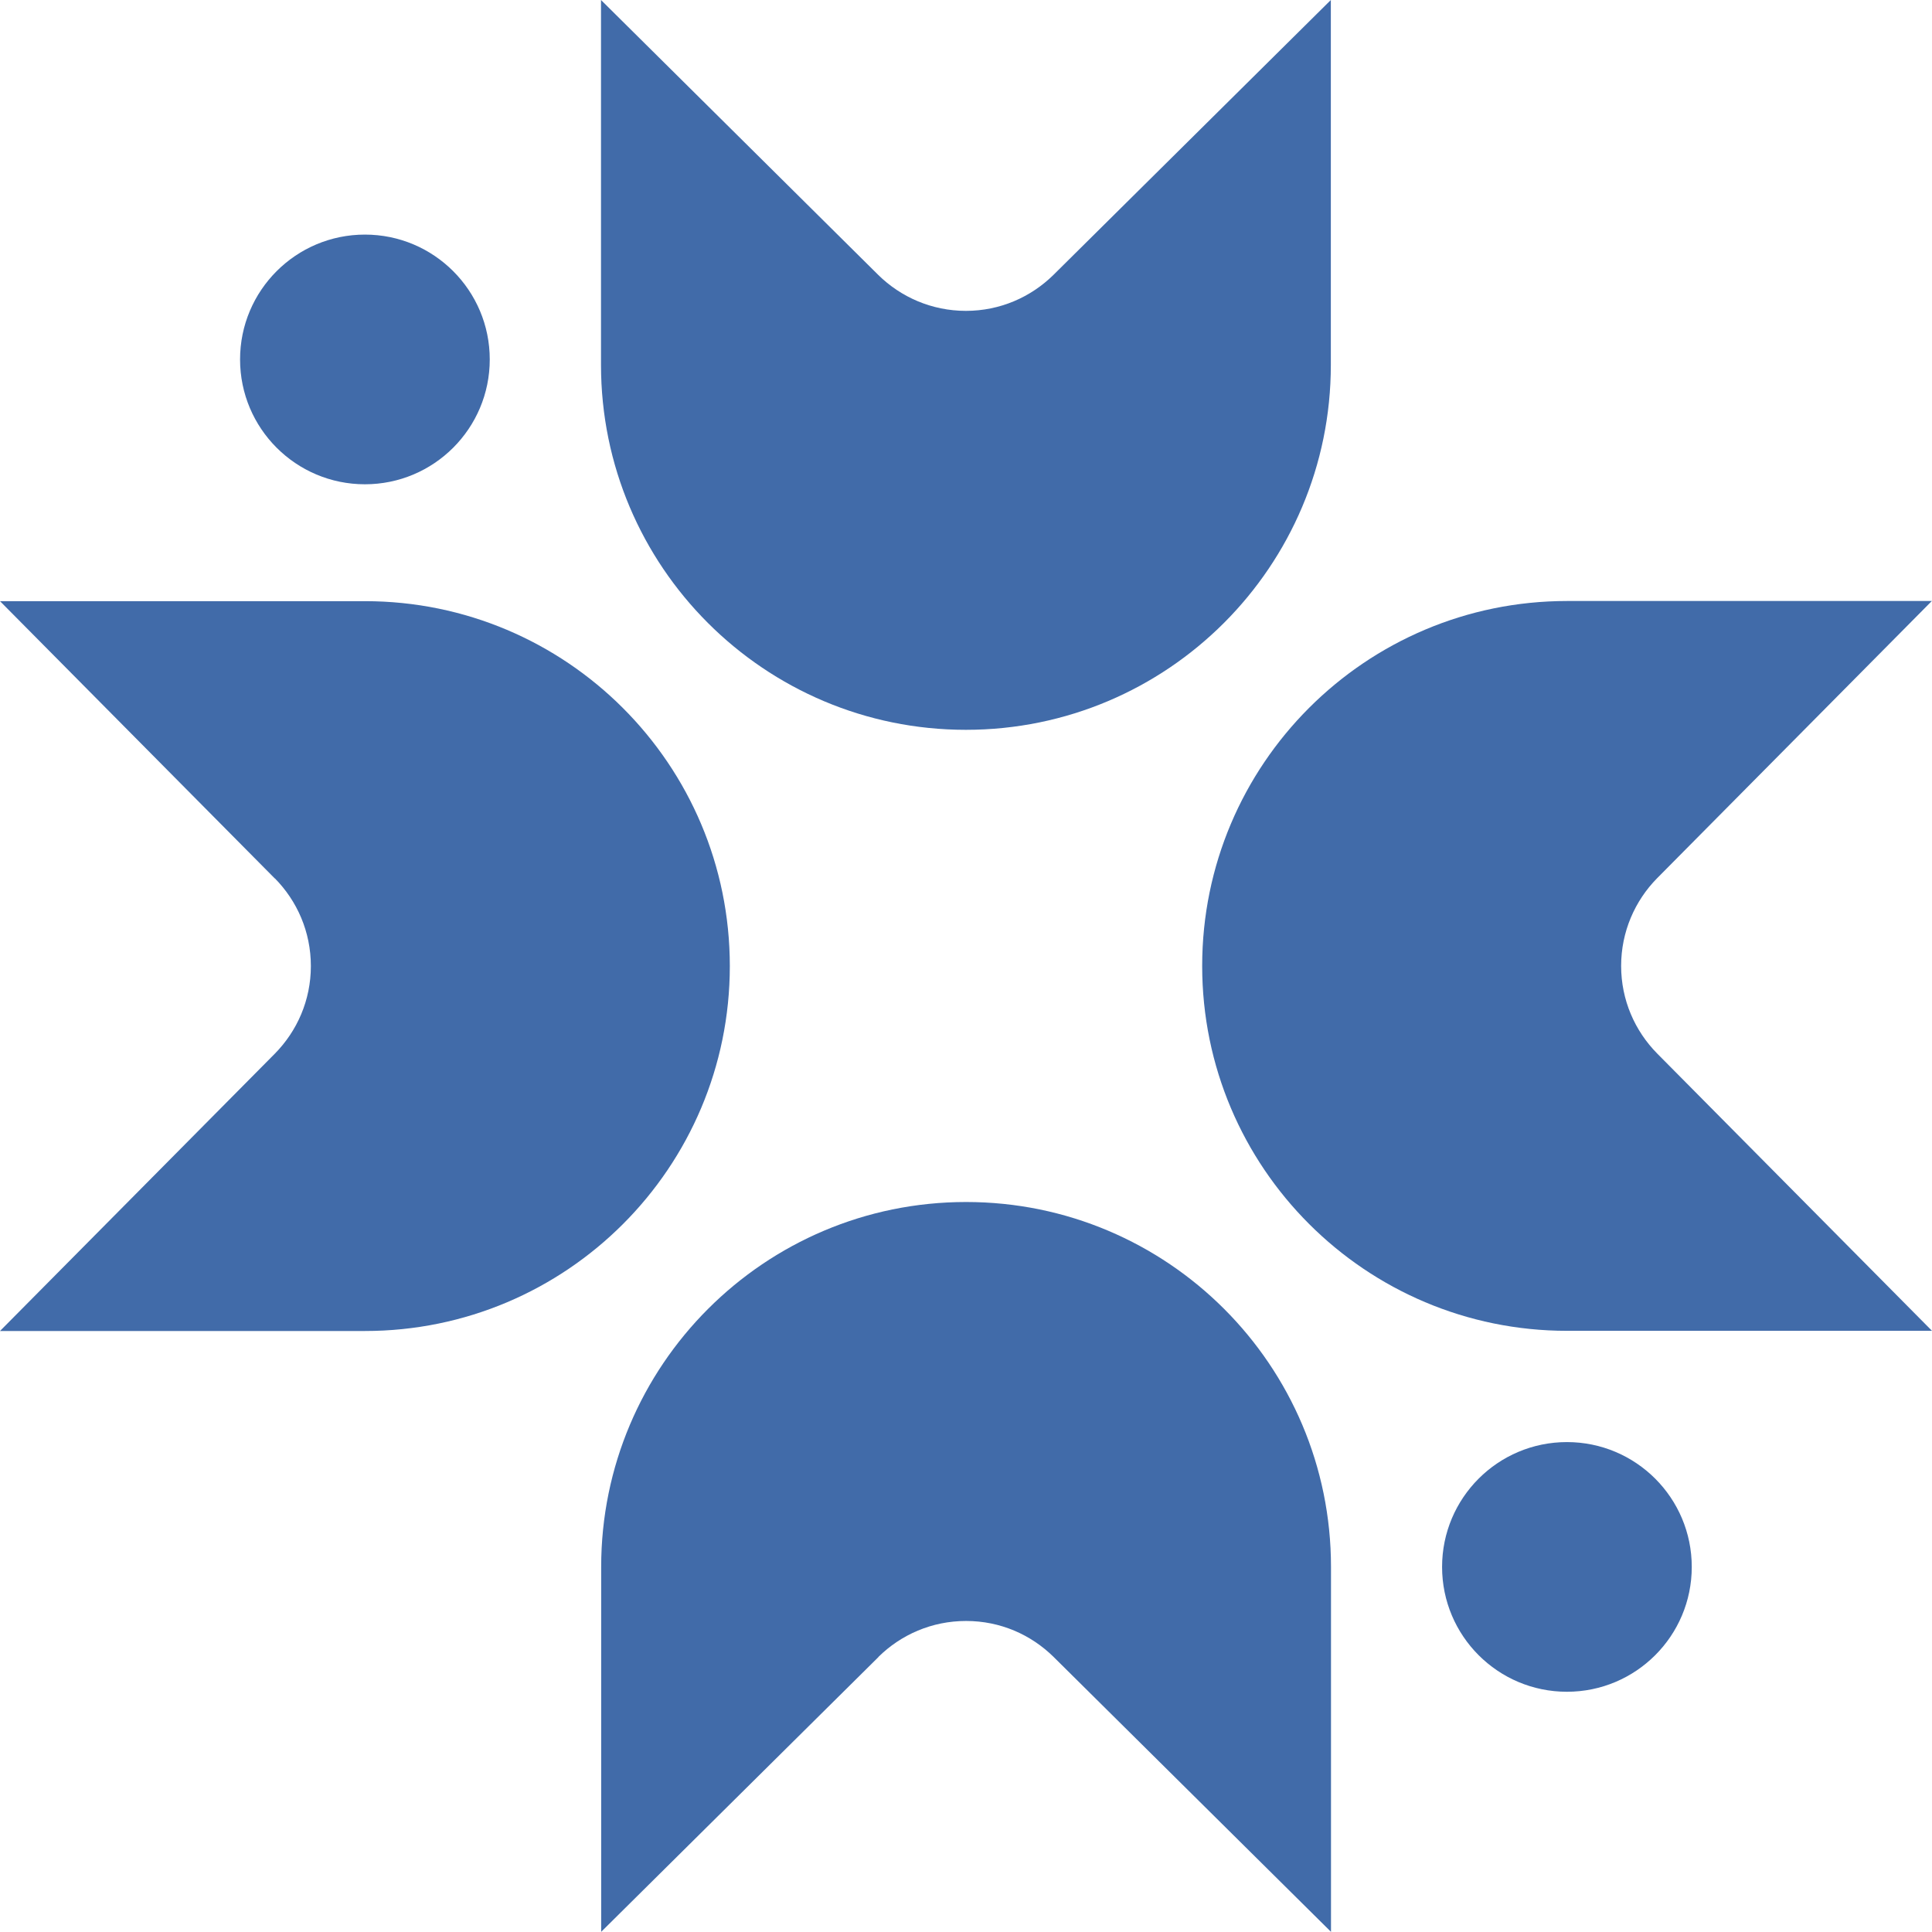 <svg xmlns="http://www.w3.org/2000/svg" width="167" height="167" viewBox="0 0 167 167" fill="none">
  <path d="M75.926 143.225C77.875 141.304 80.541 140.115 83.507 140.115C86.474 140.115 89.125 141.304 91.074 143.225L115.05 166.986V135.443C115.05 118.016 100.919 103.9 83.507 103.9C66.081 103.9 51.965 118.031 51.965 135.443V166.986L75.94 143.225H75.926Z" fill="#416BA9"/>
  <path d="M167 51.95H135.457C118.031 51.95 103.915 66.081 103.915 83.493C103.915 100.919 118.045 115.035 135.457 115.035H167L143.239 91.06C141.319 89.111 140.129 86.445 140.129 83.493C140.129 80.541 141.319 77.861 143.239 75.912L167 51.936V51.95Z" fill="#416BA9"/>
  <path d="M23.761 75.926C25.681 77.875 26.871 80.541 26.871 83.507C26.871 86.459 25.681 89.125 23.761 91.074L0 115.05H31.543C48.969 115.05 63.085 100.919 63.085 83.507C63.085 66.081 48.955 51.964 31.543 51.964H0L23.761 75.94V75.926Z" fill="#416BA9"/>
  <path d="M31.543 41.861C37.502 41.861 42.334 37.03 42.334 31.07C42.334 25.11 37.502 20.278 31.543 20.278C25.583 20.278 20.751 25.11 20.751 31.07C20.751 37.03 25.583 41.861 31.543 41.861Z" fill="#416BA9"/>
  <path d="M135.443 146.234C141.403 146.234 146.234 141.403 146.234 135.443C146.234 129.483 141.403 124.652 135.443 124.652C129.483 124.652 124.652 129.483 124.652 135.443C124.652 141.403 129.483 146.234 135.443 146.234Z" fill="#416BA9"/>
  <path d="M51.95 0V31.543C51.95 48.969 66.081 63.085 83.493 63.085C100.919 63.085 115.036 48.955 115.036 31.543V0L91.06 23.761C89.111 25.681 86.445 26.871 83.493 26.871C80.541 26.871 77.861 25.681 75.912 23.761L51.95 0Z" fill="#416BA9"/>
</svg>